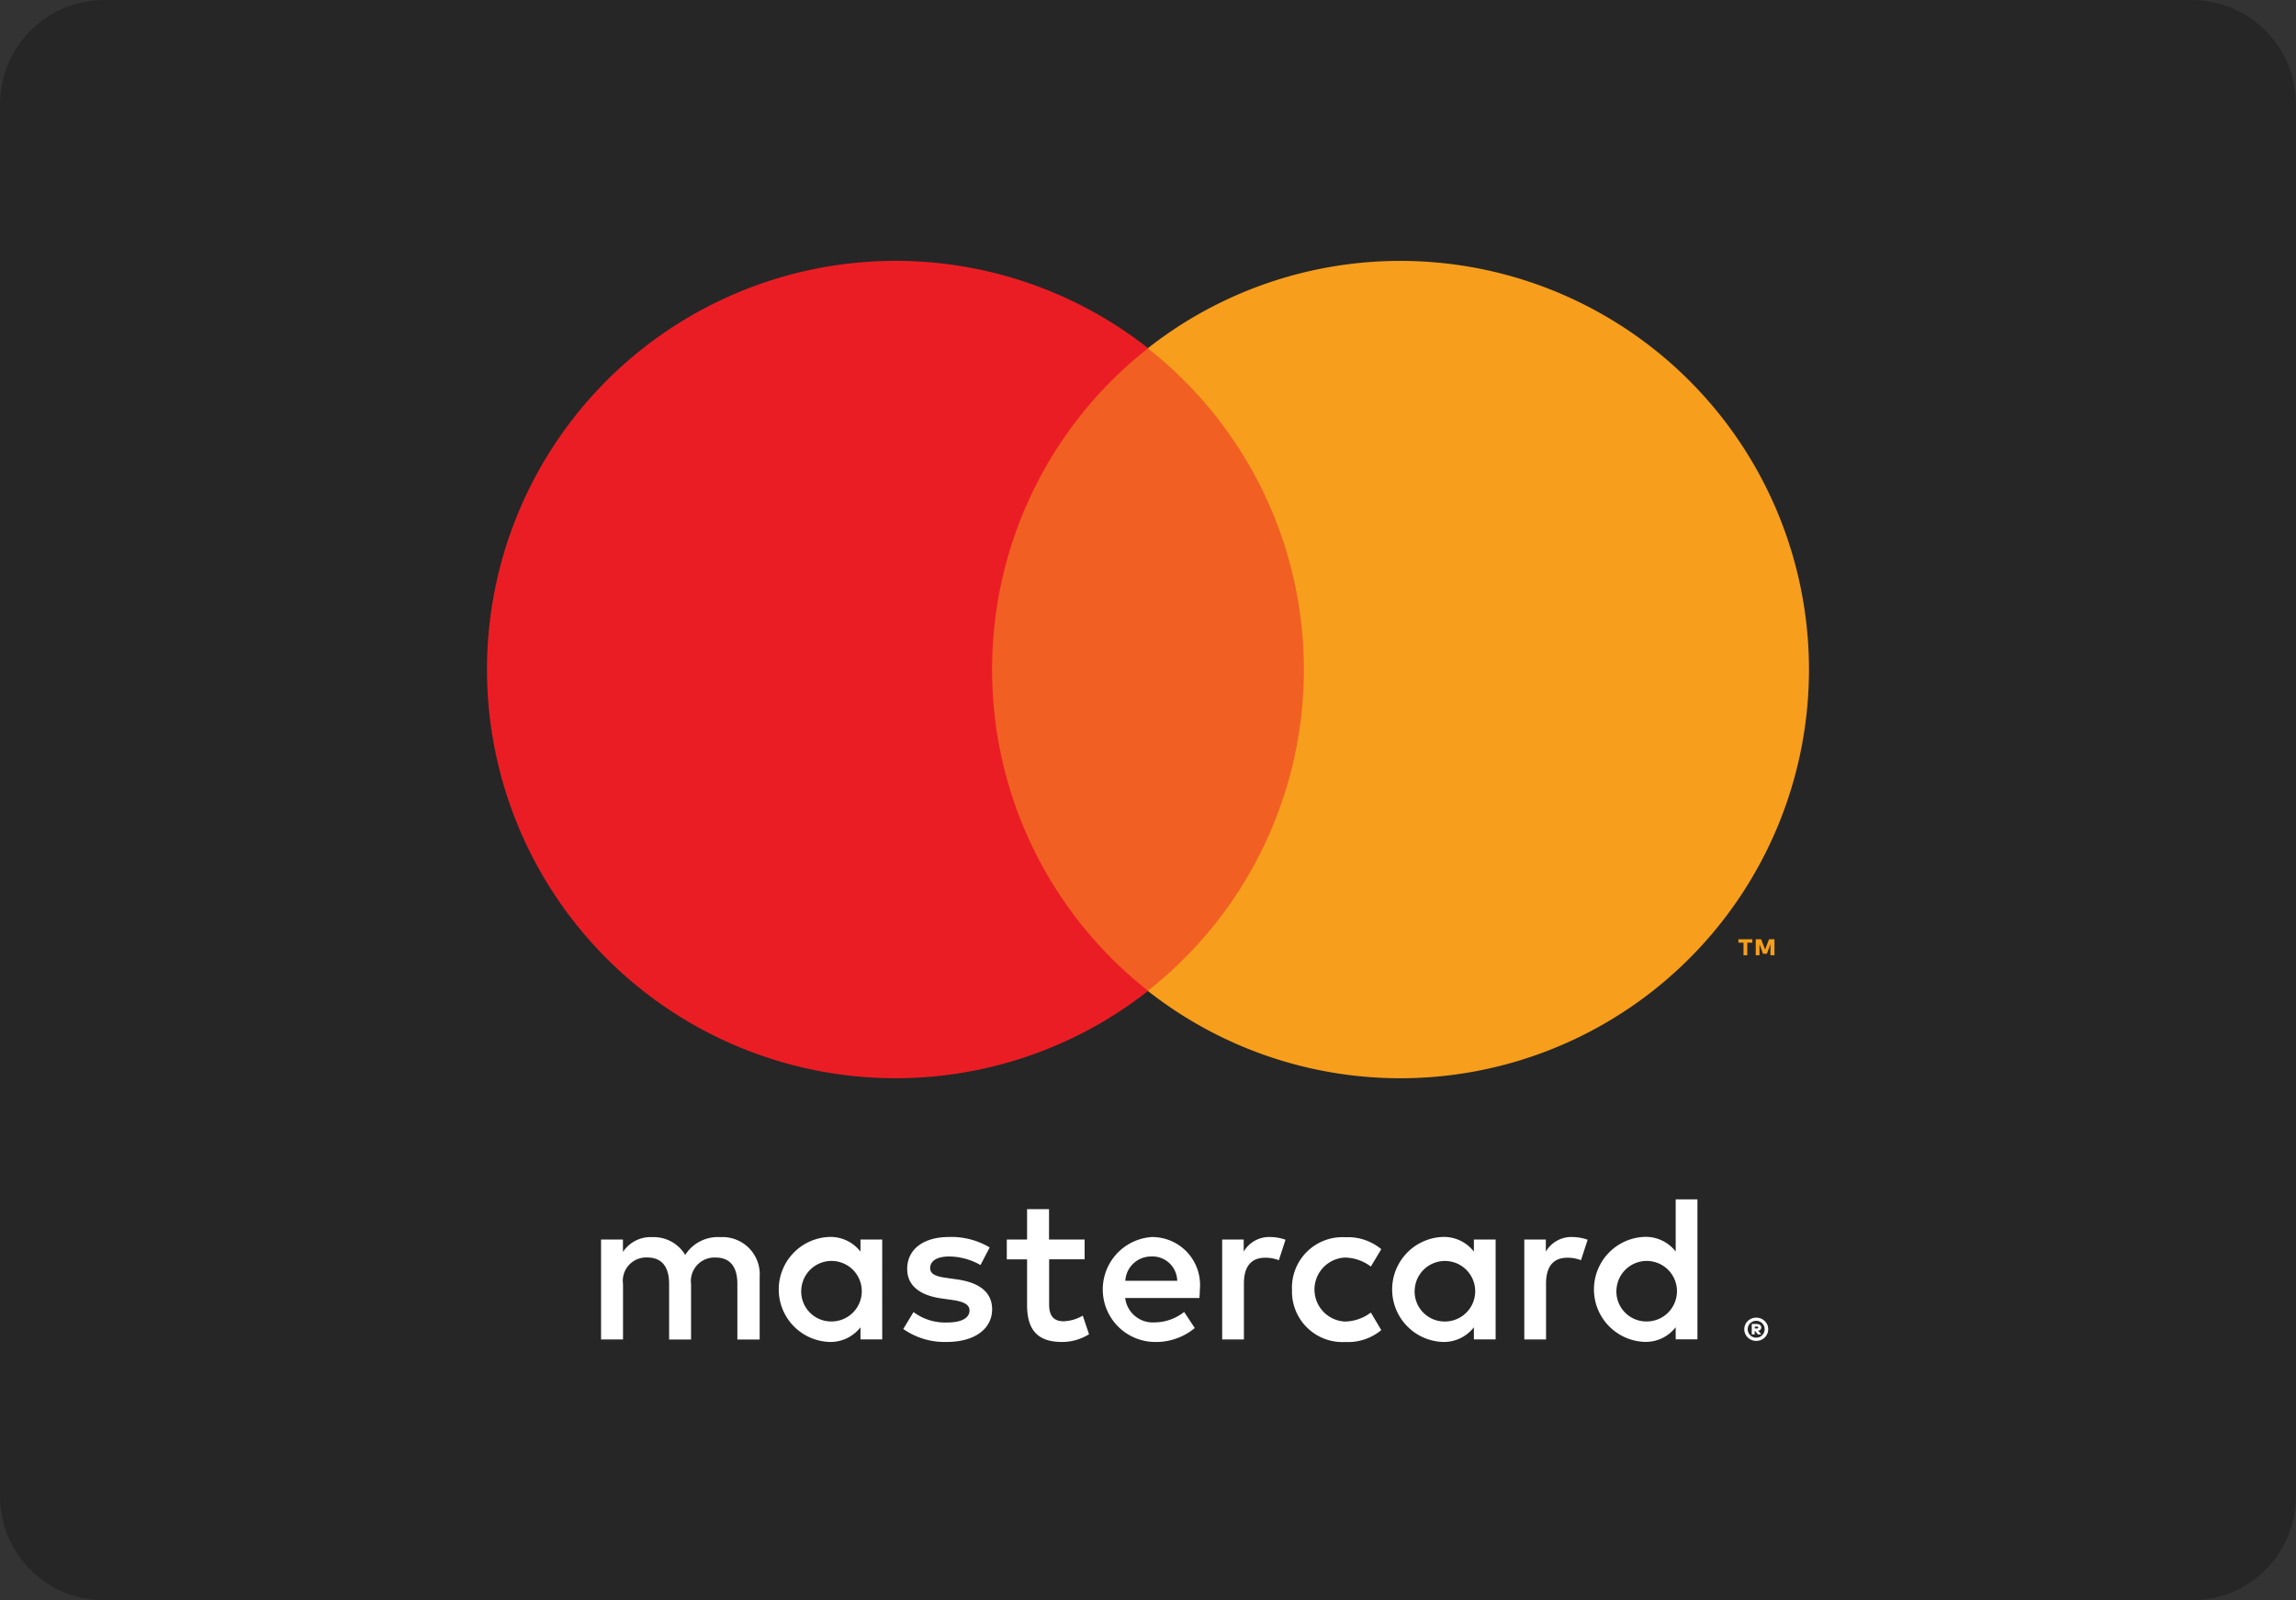 <svg xmlns="http://www.w3.org/2000/svg" width="66" height="46" viewBox="0 0 66 46"><rect x="0" y="0" width="66" height="46" fill="#333333" stroke="none"/><path d="M66,3a3,3,0,0,0-3-3H3A3,3,0,0,0,0,3V43a3,3,0,0,0,3,3H63a3,3,0,0,0,3-3Z" fill="#262626" fill-rule="evenodd"></path><g transform="translate(14 7.498)"><path d="M76.559,147.674v-1.8a1.069,1.069,0,0,0-1.13-1.142,1.112,1.112,0,0,0-1.01.511,1.055,1.055,0,0,0-.949-.511.95.95,0,0,0-.841.426V144.8H72v2.873h.631v-1.592a.672.672,0,0,1,.7-.764c.415,0,.625.27.625.757v1.6h.631v-1.592a.678.678,0,0,1,.7-.764c.426,0,.631.27.631.757v1.6h.631ZM85.9,144.8H84.877v-.872h-.631v.872h-.583v.571h.583v1.31c0,.667.259,1.064,1,1.064a1.467,1.467,0,0,0,.781-.222l-.18-.535a1.156,1.156,0,0,1-.553.162c-.312,0-.414-.192-.414-.481v-1.3H85.9Zm5.33-.072a.846.846,0,0,0-.757.421V144.8h-.619v2.873h.625v-1.61c0-.475.2-.739.613-.739a1.011,1.011,0,0,1,.391.072l.192-.589A1.326,1.326,0,0,0,91.229,144.729Zm-8.059.3a2.149,2.149,0,0,0-1.171-.3c-.728,0-1.2.349-1.2.92,0,.468.349.757.991.847l.3.042c.342.048.5.138.5.3,0,.222-.228.349-.655.349a1.528,1.528,0,0,1-.955-.3l-.294.486a2.072,2.072,0,0,0,1.244.373c.83,0,1.31-.391,1.31-.938,0-.5-.378-.769-1-.859l-.294-.042c-.27-.036-.487-.09-.487-.282,0-.21.2-.336.547-.336a1.854,1.854,0,0,1,.9.246Zm16.744-.3a.848.848,0,0,0-.757.421V144.8h-.619v2.873h.625v-1.61c0-.475.2-.739.613-.739a1.01,1.01,0,0,1,.391.072l.192-.589A1.326,1.326,0,0,0,99.914,144.729Zm-8.053,1.509a1.451,1.451,0,0,0,1.533,1.509,1.5,1.5,0,0,0,1.033-.342l-.3-.505a1.261,1.261,0,0,1-.752.259.921.921,0,0,1,0-1.839,1.262,1.262,0,0,1,.752.259l.3-.5a1.5,1.5,0,0,0-1.033-.343A1.451,1.451,0,0,0,91.861,146.238Zm5.853,0V144.8h-.625v.348a1.089,1.089,0,0,0-.907-.421,1.51,1.51,0,0,0,0,3.017,1.09,1.09,0,0,0,.907-.421v.349h.625Zm-2.326,0a.87.87,0,1,1,.872.92A.862.862,0,0,1,95.388,146.238Zm-7.542-1.509a1.51,1.51,0,0,0,.042,3.017,1.747,1.747,0,0,0,1.178-.4l-.306-.463a1.375,1.375,0,0,1-.836.3.8.8,0,0,1-.859-.7H89.2c.006-.078.012-.156.012-.24A1.377,1.377,0,0,0,87.846,144.729Zm-.012.559a.713.713,0,0,1,.727.7H87.07A.74.74,0,0,1,87.834,145.289Zm15.681.949v-2.59h-.625v1.5a1.088,1.088,0,0,0-.907-.421,1.51,1.51,0,0,0,0,3.017,1.089,1.089,0,0,0,.907-.421v.349h.625Zm-2.327,0a.87.87,0,1,1,.872.92A.862.862,0,0,1,101.188,146.238Zm-21.107,0V144.8h-.625v.348a1.089,1.089,0,0,0-.907-.421,1.51,1.51,0,0,0,0,3.017,1.089,1.089,0,0,0,.907-.421v.349h.625Zm-2.326,0a.87.87,0,1,1,.872.92A.862.862,0,0,1,77.755,146.238Z" transform="translate(-68.722 -116.671)" fill="#fff"></path><rect width="10.278" height="18.471" transform="translate(13.86 2.513)" fill="#f16022"></rect><path d="M72.852,42.99a11.728,11.728,0,0,1,4.486-9.236,11.747,11.747,0,1,0,0,18.471,11.726,11.726,0,0,1-4.486-9.236Z" transform="translate(-58.333 -31.243)" fill="#eb1d24"></path><path d="M156.481,42.99a11.747,11.747,0,0,1-19.006,9.236,11.748,11.748,0,0,0,0-18.471,11.747,11.747,0,0,1,19.006,9.236Z" transform="translate(-118.481 -31.243)" fill="#f79e1d"></path><path d="M209.22,158.064v.054h.062a.059.059,0,0,0,.03-.006.022.022,0,0,0,.011-.021.023.023,0,0,0-.011-.021.053.053,0,0,0-.03-.007Zm.064-.072a.138.138,0,0,1,.092.027.09.09,0,0,1,.031.072.081.081,0,0,1-.023.059.114.114,0,0,1-.066.031l.092.106h-.1l-.082-.1h-.01v.1h-.083v-.3h.147Zm-.019.389a.231.231,0,0,0,.094-.019.241.241,0,0,0,.076-.052.246.246,0,0,0,.051-.077.24.24,0,0,0-.127-.316.231.231,0,0,0-.094-.019.24.24,0,0,0-.1.019.253.253,0,0,0-.077.051.233.233,0,0,0-.051.077.243.243,0,0,0,.051.265.25.25,0,0,0,.077.052.24.24,0,0,0,.1.019m0-.575a.341.341,0,0,1,.134.026.348.348,0,0,1,.109.072.338.338,0,0,1,.073.106.328.328,0,0,1,0,.259.337.337,0,0,1-.073.107.345.345,0,0,1-.109.072.341.341,0,0,1-.134.026.35.35,0,0,1-.136-.026.34.34,0,0,1-.11-.072.332.332,0,0,1-.073-.107.331.331,0,0,1,0-.259.333.333,0,0,1,.073-.106.343.343,0,0,1,.11-.072.35.35,0,0,1,.136-.026" transform="translate(-172.779 -127.431)" fill="#fff"></path><path d="M209.141,112.95v-.319l-.1.275h-.114l-.1-.275v.319h-.108v-.46h.155l.114.294.114-.294h.155v.46Zm-.773,0v-.361h-.146v-.1h.4v.1h-.146v.361Z" transform="translate(-172.249 -92.991)" fill="#f69f1c"></path></g></svg>